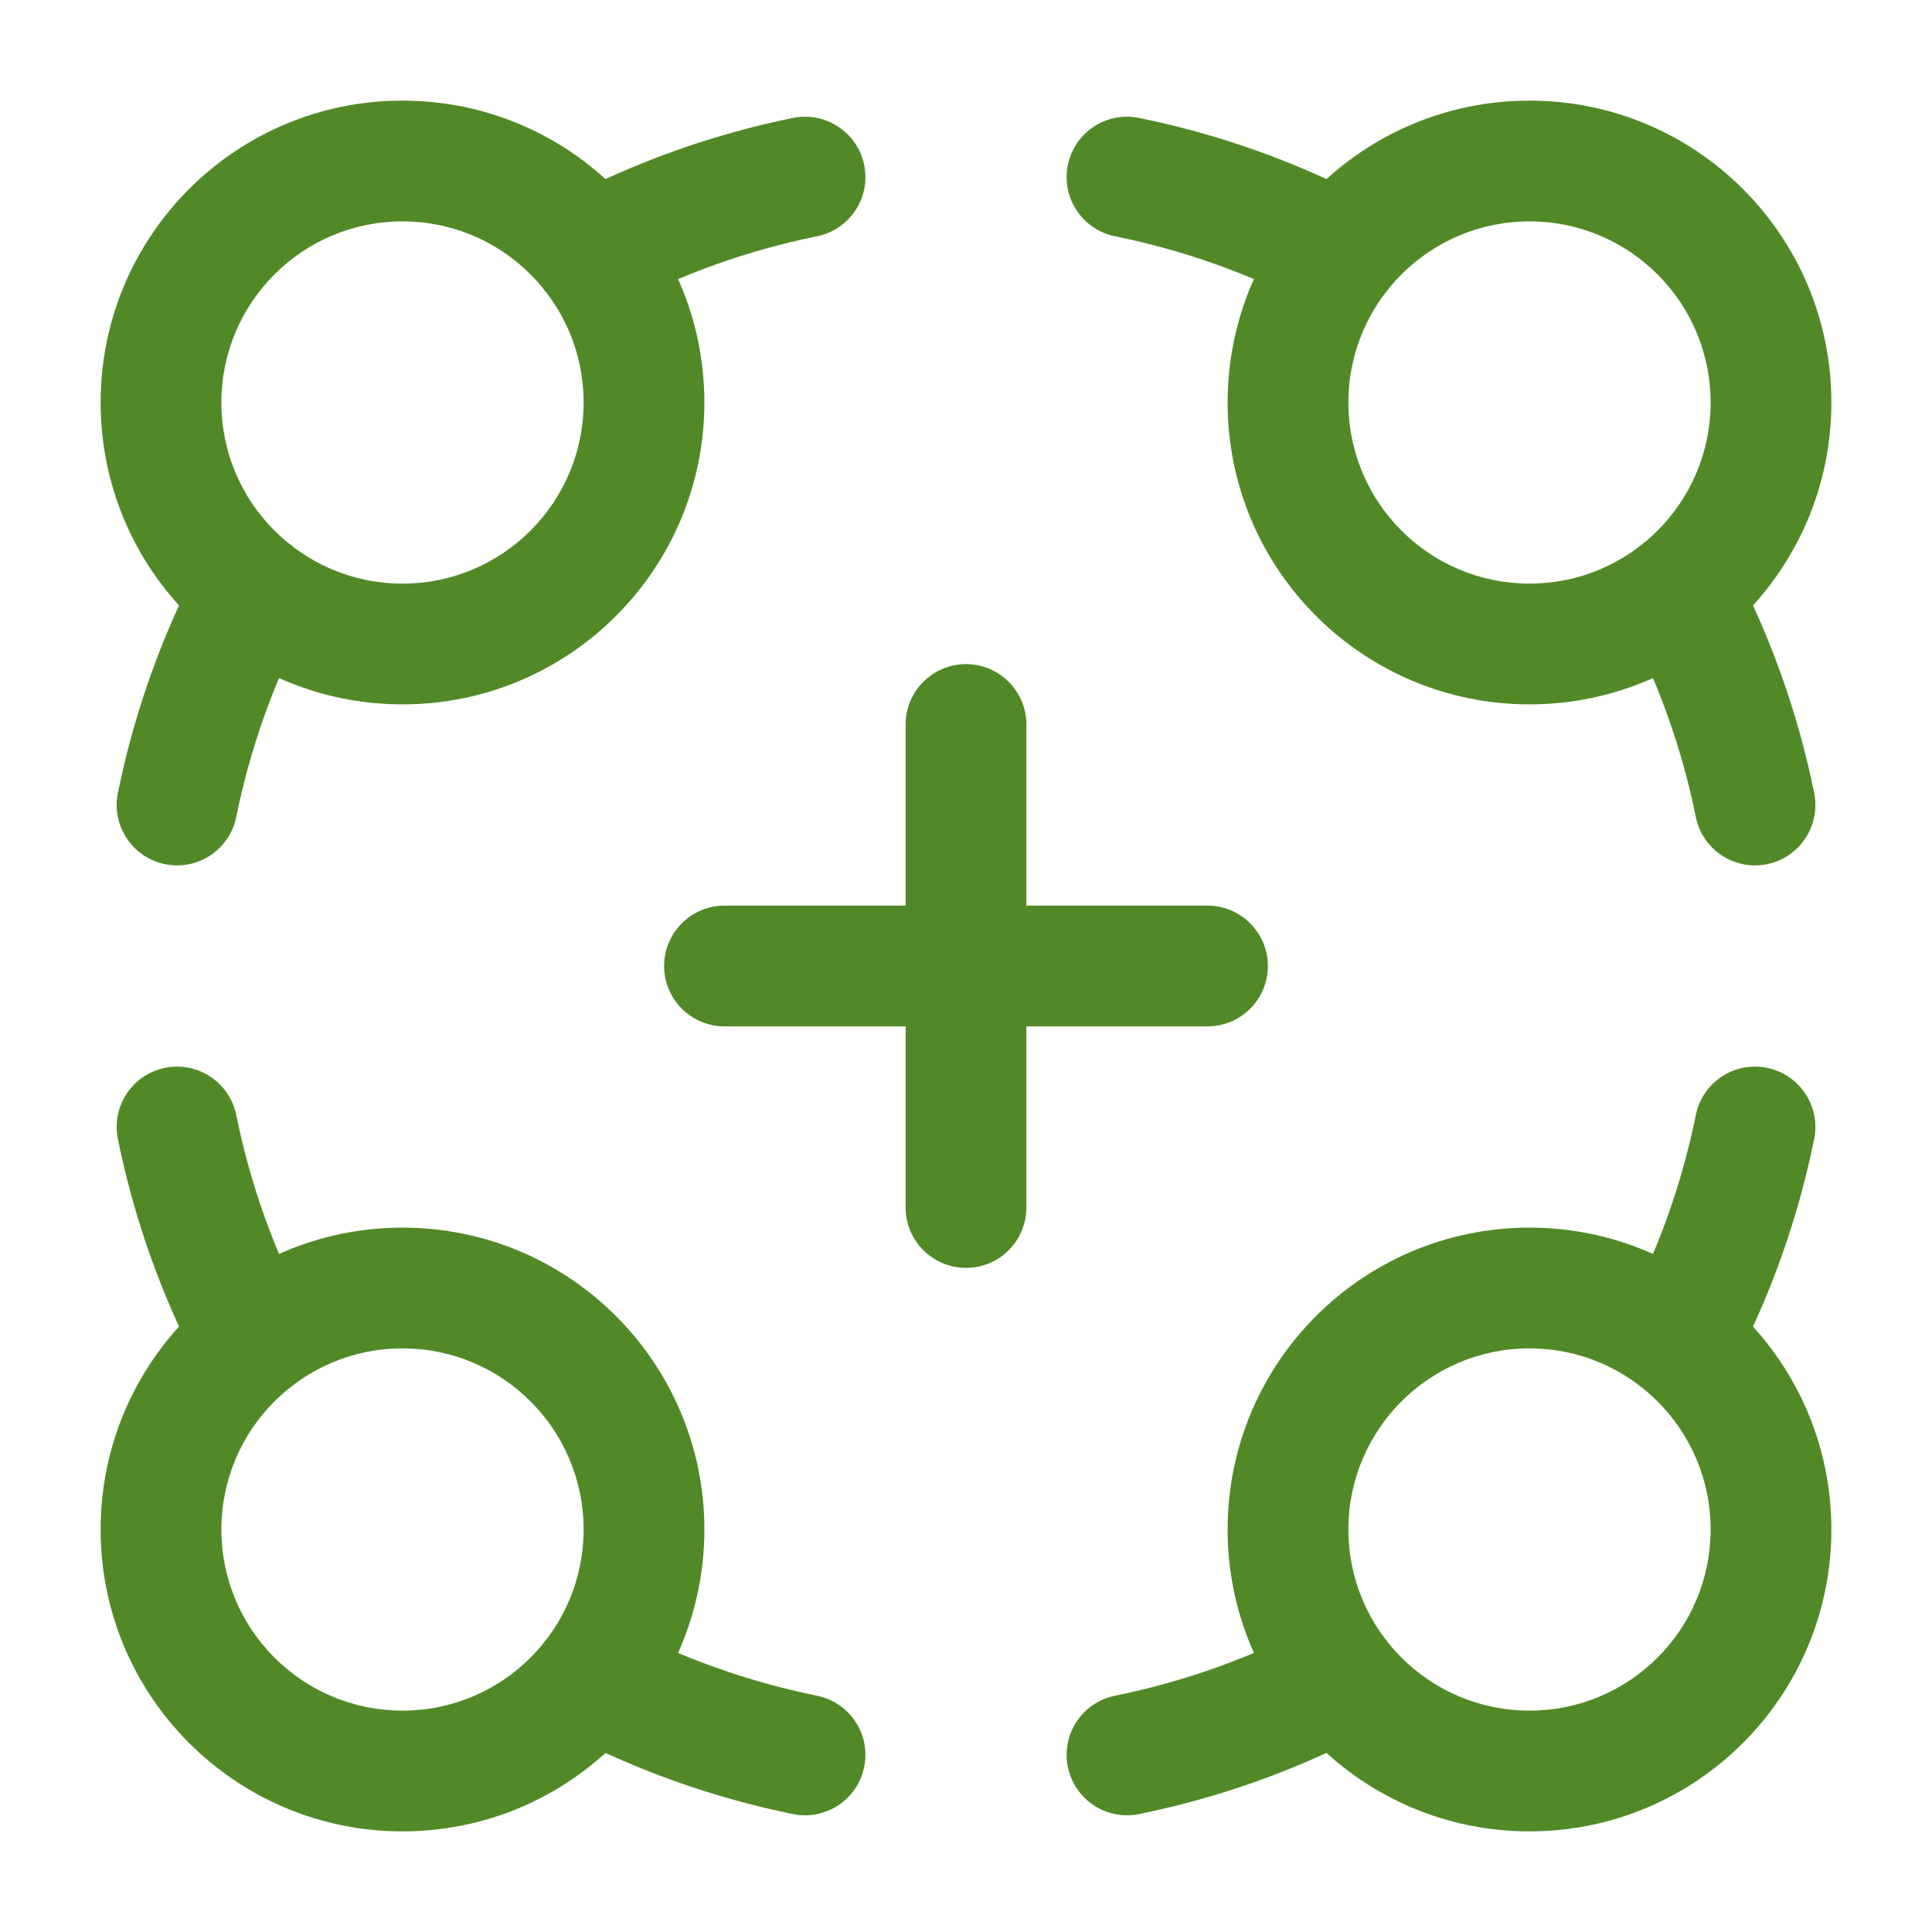 <svg width="48" height="48" viewBox="0 0 48 48" fill="none" xmlns="http://www.w3.org/2000/svg">
<path fill-rule="evenodd" clip-rule="evenodd" d="M10 5.5C7.515 5.5 5.5 7.515 5.5 10C5.5 12.485 7.515 14.5 10 14.5C12.485 14.5 14.5 12.485 14.5 10C14.5 7.515 12.485 5.5 10 5.5ZM2.5 10C2.5 5.858 5.858 2.5 10 2.5C14.142 2.5 17.5 5.858 17.5 10C17.5 14.142 14.142 17.5 10 17.5C5.858 17.5 2.5 14.142 2.5 10Z" fill="#518927"/>
<path fill-rule="evenodd" clip-rule="evenodd" d="M6.98 13.383C7.713 13.768 7.995 14.675 7.61 15.408C6.812 16.927 6.22 18.569 5.869 20.298C5.704 21.11 4.912 21.635 4.1 21.47C3.288 21.305 2.764 20.513 2.929 19.702C3.337 17.689 4.027 15.778 4.954 14.013C5.34 13.28 6.247 12.998 6.98 13.383Z" fill="#518927"/>
<path fill-rule="evenodd" clip-rule="evenodd" d="M21.471 4.102C21.635 4.914 21.111 5.705 20.299 5.87C18.569 6.221 16.927 6.814 15.409 7.612C14.675 7.997 13.769 7.715 13.383 6.981C12.998 6.248 13.28 5.341 14.014 4.956C15.779 4.028 17.689 3.339 19.702 2.93C20.514 2.765 21.306 3.29 21.471 4.102Z" fill="#518927"/>
<path fill-rule="evenodd" clip-rule="evenodd" d="M38 5.5C35.515 5.5 33.5 7.515 33.5 10C33.5 12.485 35.515 14.5 38 14.5C40.485 14.5 42.5 12.485 42.5 10C42.5 7.515 40.485 5.5 38 5.5ZM30.5 10C30.5 5.858 33.858 2.5 38 2.5C42.142 2.5 45.5 5.858 45.5 10C45.5 14.142 42.142 17.5 38 17.5C33.858 17.5 30.5 14.142 30.5 10Z" fill="#518927"/>
<path fill-rule="evenodd" clip-rule="evenodd" d="M26.53 4.102C26.695 3.29 27.487 2.765 28.299 2.93C30.311 3.339 32.222 4.028 33.987 4.956C34.721 5.341 35.003 6.248 34.617 6.981C34.232 7.715 33.325 7.997 32.592 7.612C31.074 6.814 29.432 6.221 27.702 5.87C26.89 5.705 26.366 4.914 26.53 4.102Z" fill="#518927"/>
<path fill-rule="evenodd" clip-rule="evenodd" d="M41.021 13.383C41.755 12.998 42.662 13.28 43.047 14.013C43.974 15.778 44.664 17.689 45.073 19.702C45.237 20.514 44.713 21.305 43.901 21.47C43.089 21.635 42.297 21.11 42.133 20.298C41.781 18.569 41.189 16.927 40.391 15.409C40.006 14.675 40.288 13.768 41.021 13.383Z" fill="#518927"/>
<path fill-rule="evenodd" clip-rule="evenodd" d="M38 33.5C35.515 33.5 33.5 35.515 33.5 38C33.5 40.485 35.515 42.5 38 42.5C40.485 42.5 42.5 40.485 42.5 38C42.5 35.515 40.485 33.5 38 33.5ZM30.5 38C30.5 33.858 33.858 30.5 38 30.5C42.142 30.5 45.5 33.858 45.5 38C45.5 42.142 42.142 45.5 38 45.5C33.858 45.5 30.5 42.142 30.5 38Z" fill="#518927"/>
<path fill-rule="evenodd" clip-rule="evenodd" d="M43.901 26.53C44.713 26.695 45.237 27.487 45.073 28.298C44.664 30.311 43.974 32.222 43.047 33.987C42.662 34.72 41.755 35.002 41.021 34.617C40.288 34.232 40.006 33.325 40.391 32.592C41.189 31.073 41.781 29.431 42.133 27.702C42.297 26.89 43.089 26.365 43.901 26.53Z" fill="#518927"/>
<path fill-rule="evenodd" clip-rule="evenodd" d="M34.617 41.019C35.003 41.752 34.721 42.659 33.987 43.044C32.222 43.972 30.311 44.661 28.299 45.07C27.487 45.235 26.695 44.71 26.53 43.898C26.366 43.086 26.89 42.295 27.702 42.13C29.432 41.779 31.074 41.186 32.592 40.389C33.325 40.003 34.232 40.285 34.617 41.019Z" fill="#518927"/>
<path fill-rule="evenodd" clip-rule="evenodd" d="M10 33.5C7.515 33.5 5.5 35.515 5.5 38C5.5 40.485 7.515 42.5 10 42.5C12.485 42.5 14.5 40.485 14.5 38C14.5 35.515 12.485 33.5 10 33.5ZM2.5 38C2.5 33.858 5.858 30.5 10 30.5C14.142 30.5 17.5 33.858 17.5 38C17.5 42.142 14.142 45.5 10 45.5C5.858 45.5 2.5 42.142 2.5 38Z" fill="#518927"/>
<path fill-rule="evenodd" clip-rule="evenodd" d="M13.383 41.019C13.769 40.285 14.675 40.003 15.409 40.389C16.927 41.186 18.569 41.779 20.299 42.13C21.111 42.295 21.635 43.086 21.471 43.898C21.306 44.71 20.514 45.235 19.702 45.07C17.689 44.661 15.779 43.972 14.014 43.044C13.28 42.659 12.998 41.752 13.383 41.019Z" fill="#518927"/>
<path fill-rule="evenodd" clip-rule="evenodd" d="M4.1 26.53C4.912 26.365 5.704 26.89 5.869 27.702C6.22 29.431 6.812 31.073 7.61 32.592C7.995 33.325 7.713 34.232 6.98 34.617C6.247 35.002 5.34 34.72 4.954 33.987C4.027 32.222 3.337 30.311 2.929 28.298C2.764 27.487 3.288 26.695 4.1 26.53Z" fill="#518927"/>
<path fill-rule="evenodd" clip-rule="evenodd" d="M24 16.5C24.828 16.5 25.5 17.172 25.5 18V22.5H30C30.828 22.5 31.5 23.172 31.5 24C31.5 24.828 30.828 25.5 30 25.5H25.5V30C25.5 30.828 24.828 31.5 24 31.5C23.172 31.5 22.5 30.828 22.5 30V25.5H18C17.172 25.5 16.5 24.828 16.5 24C16.5 23.172 17.172 22.5 18 22.5H22.5V18C22.5 17.172 23.172 16.5 24 16.5Z" fill="#518927"/>
</svg>
